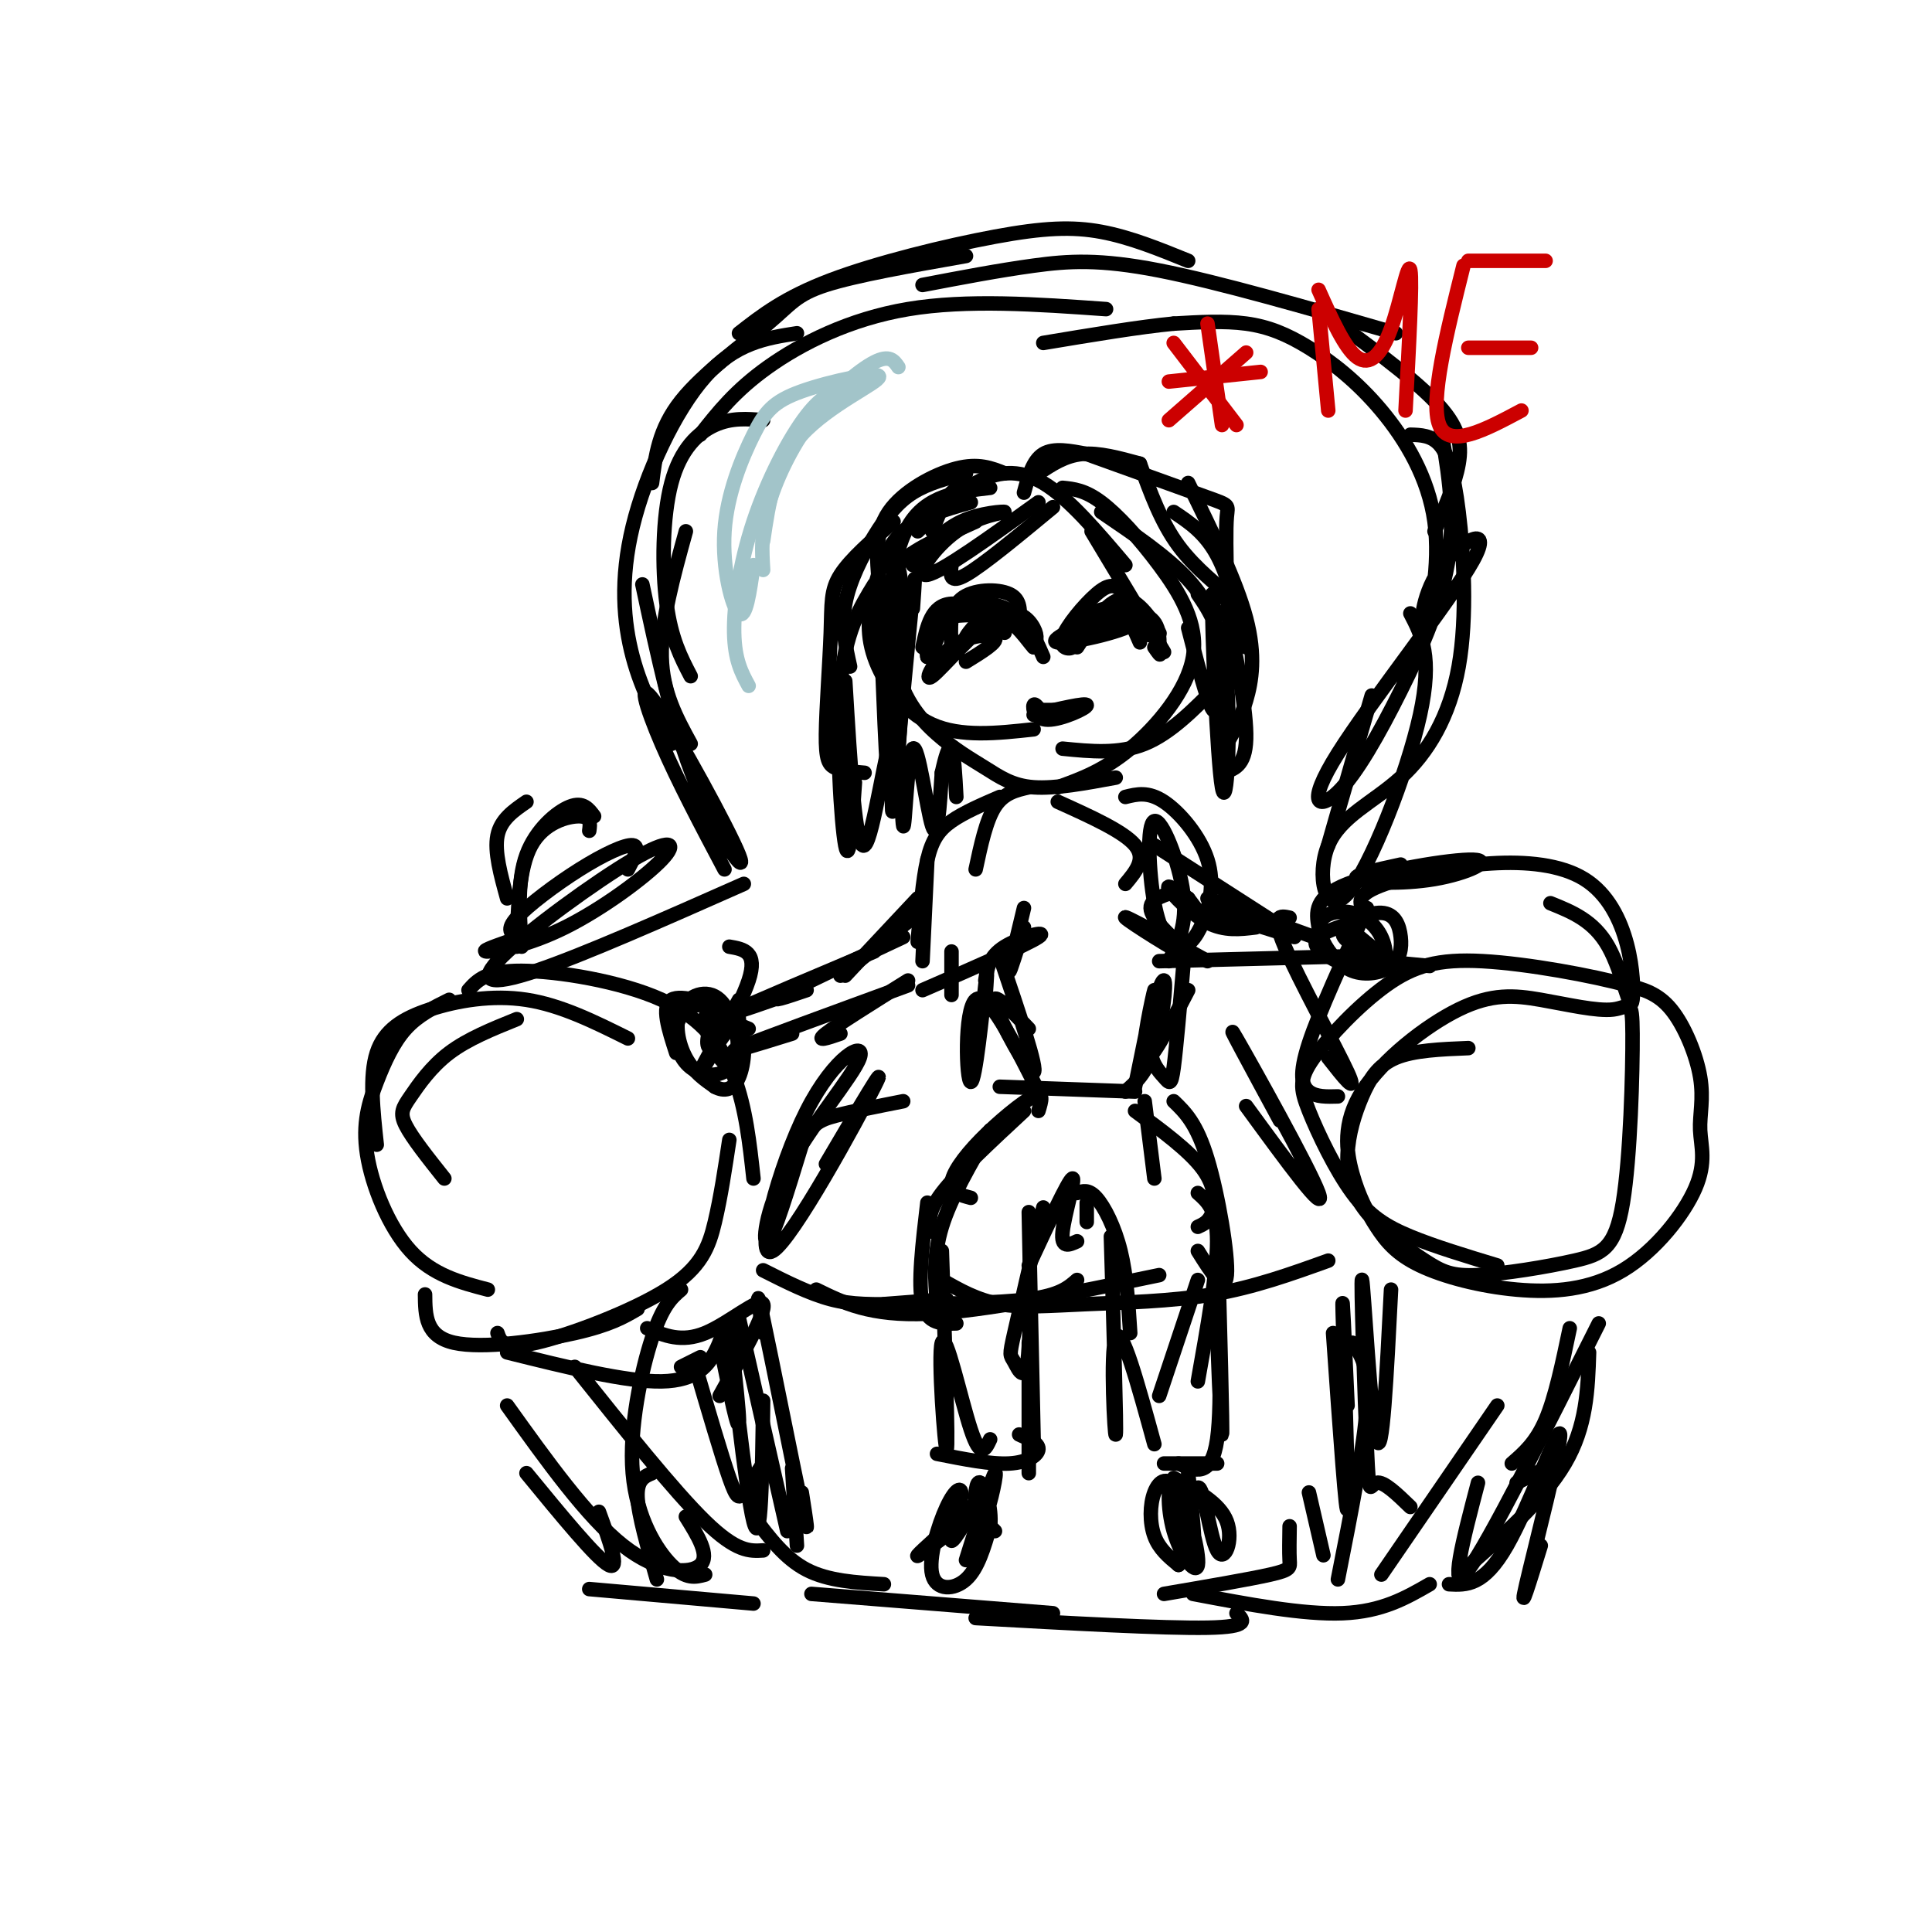 <svg viewBox='0 0 400 400' version='1.1' xmlns='http://www.w3.org/2000/svg' xmlns:xlink='http://www.w3.org/1999/xlink'><g fill='none' stroke='rgb(0,0,0)' stroke-width='3' stroke-linecap='round' stroke-linejoin='round'><path d='M107,211c-5.089,2.054 -10.179,4.107 -14,7c-3.821,2.893 -6.375,6.625 -8,9c-1.625,2.375 -2.321,3.393 -1,6c1.321,2.607 4.661,6.804 8,11'/><path d='M93,207c-3.231,1.598 -6.463,3.196 -9,6c-2.537,2.804 -4.381,6.813 -6,11c-1.619,4.187 -3.013,8.550 -2,15c1.013,6.450 4.432,14.986 9,20c4.568,5.014 10.284,6.507 16,8'/><path d='M78,237c-0.774,-7.119 -1.548,-14.238 0,-19c1.548,-4.762 5.417,-7.167 11,-9c5.583,-1.833 12.881,-3.095 20,-2c7.119,1.095 14.060,4.548 21,8'/><path d='M97,205c1.792,-2.018 3.583,-4.036 11,-4c7.417,0.036 20.458,2.125 29,6c8.542,3.875 12.583,9.536 15,16c2.417,6.464 3.208,13.732 4,21'/><path d='M151,236c-0.893,5.940 -1.786,11.881 -3,17c-1.214,5.119 -2.750,9.417 -10,14c-7.250,4.583 -20.214,9.452 -27,11c-6.786,1.548 -7.393,-0.226 -8,-2'/><path d='M132,271c-2.844,1.667 -5.689,3.333 -13,5c-7.311,1.667 -19.089,3.333 -25,2c-5.911,-1.333 -5.956,-5.667 -6,-10'/><path d='M183,270c0.000,0.000 13.000,-1.000 13,-1'/><path d='M158,263c4.792,2.417 9.583,4.833 14,6c4.417,1.167 8.458,1.083 16,1c7.542,-0.083 18.583,-0.167 25,-1c6.417,-0.833 8.208,-2.417 10,-4'/><path d='M169,267c5.583,2.750 11.167,5.500 23,5c11.833,-0.500 29.917,-4.250 48,-8'/><path d='M195,265c3.667,2.095 7.333,4.190 12,5c4.667,0.810 10.333,0.333 18,0c7.667,-0.333 17.333,-0.524 26,-2c8.667,-1.476 16.333,-4.238 24,-7'/><path d='M304,217c-5.648,0.226 -11.296,0.451 -15,2c-3.704,1.549 -5.463,4.421 -7,8c-1.537,3.579 -2.851,7.865 -3,12c-0.149,4.135 0.866,8.120 4,12c3.134,3.880 8.385,7.656 12,10c3.615,2.344 5.592,3.258 11,3c5.408,-0.258 14.245,-1.687 20,-3c5.755,-1.313 8.426,-2.512 10,-12c1.574,-9.488 2.049,-27.267 2,-35c-0.049,-7.733 -0.622,-5.419 -4,-5c-3.378,0.419 -9.560,-1.055 -15,-2c-5.440,-0.945 -10.136,-1.360 -17,2c-6.864,3.360 -15.895,10.495 -20,17c-4.105,6.505 -3.286,12.380 -2,17c1.286,4.620 3.037,7.986 5,11c1.963,3.014 4.139,5.675 9,8c4.861,2.325 12.407,4.315 20,5c7.593,0.685 15.235,0.066 22,-4c6.765,-4.066 12.655,-11.578 15,-17c2.345,-5.422 1.144,-8.752 1,-12c-0.144,-3.248 0.769,-6.413 0,-11c-0.769,-4.587 -3.220,-10.596 -6,-14c-2.780,-3.404 -5.890,-4.202 -9,-5'/><path d='M337,204c-7.205,-1.996 -20.718,-4.486 -30,-5c-9.282,-0.514 -14.334,0.948 -20,5c-5.666,4.052 -11.946,10.693 -15,15c-3.054,4.307 -2.880,6.278 -1,11c1.880,4.722 5.468,12.194 9,17c3.532,4.806 7.009,6.944 12,9c4.991,2.056 11.495,4.028 18,6'/><path d='M105,186c-1.333,-4.833 -2.667,-9.667 -2,-13c0.667,-3.333 3.333,-5.167 6,-7'/><path d='M107,196c0.200,-8.133 0.400,-16.267 3,-21c2.600,-4.733 7.600,-6.067 10,-6c2.400,0.067 2.200,1.533 2,3'/><path d='M108,196c-0.467,-6.867 -0.933,-13.733 1,-19c1.933,-5.267 6.267,-8.933 9,-10c2.733,-1.067 3.867,0.467 5,2'/><path d='M107,194c-1.137,-0.738 -2.274,-1.476 0,-4c2.274,-2.524 7.958,-6.833 13,-10c5.042,-3.167 9.440,-5.190 11,-5c1.560,0.190 0.280,2.595 -1,5'/><path d='M105,195c-2.905,1.026 -5.809,2.053 -4,2c1.809,-0.053 8.333,-1.185 16,-5c7.667,-3.815 16.477,-10.312 20,-14c3.523,-3.688 1.759,-4.566 -6,0c-7.759,4.566 -21.512,14.575 -27,20c-5.488,5.425 -2.711,6.264 7,3c9.711,-3.264 26.355,-10.632 43,-18'/><path d='M151,196c2.978,0.511 5.956,1.022 4,7c-1.956,5.978 -8.844,17.422 -10,19c-1.156,1.578 3.422,-6.711 8,-15'/><path d='M283,188c-4.933,10.733 -9.867,21.467 -12,28c-2.133,6.533 -1.467,8.867 0,10c1.467,1.133 3.733,1.067 6,1'/><path d='M275,198c0.000,0.000 21.000,2.000 21,2'/><path d='M321,187c4.493,1.810 8.986,3.620 12,9c3.014,5.380 4.550,14.329 5,11c0.450,-3.329 -0.187,-18.935 -10,-25c-9.813,-6.065 -28.804,-2.590 -38,0c-9.196,2.590 -8.598,4.295 -8,6'/><path d='M290,179c-5.175,1.121 -10.351,2.242 -9,3c1.351,0.758 9.228,1.152 16,0c6.772,-1.152 12.439,-3.848 8,-4c-4.439,-0.152 -18.982,2.242 -26,5c-7.018,2.758 -6.509,5.879 -6,9'/><path d='M267,190c-1.956,-0.422 -3.911,-0.844 -1,6c2.911,6.844 10.689,20.956 13,26c2.311,5.044 -0.844,1.022 -4,-3'/><path d='M143,154c-2.917,-5.333 -5.833,-10.667 -6,-18c-0.167,-7.333 2.417,-16.667 5,-26'/><path d='M143,140c-2.018,-3.863 -4.036,-7.726 -5,-15c-0.964,-7.274 -0.875,-17.958 1,-25c1.875,-7.042 5.536,-10.440 9,-12c3.464,-1.560 6.732,-1.280 10,-1'/><path d='M135,100c0.685,-5.577 1.369,-11.155 6,-17c4.631,-5.845 13.208,-11.958 18,-16c4.792,-4.042 5.798,-6.012 12,-8c6.202,-1.988 17.601,-3.994 29,-6'/><path d='M153,69c4.732,-3.696 9.464,-7.393 19,-11c9.536,-3.607 23.875,-7.125 34,-9c10.125,-1.875 16.036,-2.107 22,-1c5.964,1.107 11.982,3.554 18,6'/><path d='M191,59c7.911,-1.511 15.822,-3.022 23,-4c7.178,-0.978 13.622,-1.422 26,1c12.378,2.422 30.689,7.711 49,13'/><path d='M273,64c9.467,6.889 18.933,13.778 24,19c5.067,5.222 5.733,8.778 5,13c-0.733,4.222 -2.867,9.111 -5,14'/><path d='M298,87c1.648,9.280 3.296,18.559 2,28c-1.296,9.441 -5.534,19.043 -10,28c-4.466,8.957 -9.158,17.269 -13,21c-3.842,3.731 -6.832,2.880 0,-8c6.832,-10.880 23.486,-31.791 28,-40c4.514,-8.209 -3.113,-3.717 -7,2c-3.887,5.717 -4.034,12.659 -3,11c1.034,-1.659 3.249,-11.920 2,-21c-1.249,-9.080 -5.964,-16.980 -11,-23c-5.036,-6.020 -10.394,-10.159 -15,-13c-4.606,-2.841 -8.459,-4.383 -13,-5c-4.541,-0.617 -9.771,-0.308 -15,0'/><path d='M243,67c-7.000,0.667 -17.000,2.333 -27,4'/><path d='M229,64c-14.400,-1.022 -28.800,-2.044 -41,0c-12.200,2.044 -22.200,7.156 -29,12c-6.800,4.844 -10.400,9.422 -14,14'/><path d='M165,69c-6.381,0.994 -12.762,1.988 -19,9c-6.238,7.012 -12.333,20.042 -15,31c-2.667,10.958 -1.905,19.845 0,27c1.905,7.155 4.952,12.577 8,18'/><path d='M133,121c3.128,14.668 6.255,29.337 11,41c4.745,11.663 11.107,20.322 9,15c-2.107,-5.322 -12.683,-24.625 -17,-31c-4.317,-6.375 -2.376,0.179 1,8c3.376,7.821 8.188,16.911 13,26'/><path d='M201,104c-5.300,1.491 -10.600,2.982 -14,6c-3.400,3.018 -4.901,7.561 -6,12c-1.099,4.439 -1.796,8.772 0,14c1.796,5.228 6.085,11.351 12,14c5.915,2.649 13.458,1.825 21,1'/><path d='M205,101c-6.639,0.762 -13.279,1.523 -17,8c-3.721,6.477 -4.525,18.669 -3,27c1.525,8.331 5.378,12.800 9,16c3.622,3.200 7.014,5.131 10,7c2.986,1.869 5.568,3.677 10,4c4.432,0.323 10.716,-0.838 17,-2'/><path d='M190,110c3.889,-3.844 7.778,-7.689 12,-10c4.222,-2.311 8.778,-3.089 14,0c5.222,3.089 11.111,10.044 17,17'/><path d='M220,101c2.314,0.233 4.628,0.466 8,3c3.372,2.534 7.801,7.370 12,13c4.199,5.630 8.169,12.054 7,19c-1.169,6.946 -7.477,14.413 -13,19c-5.523,4.587 -10.262,6.293 -15,8'/><path d='M252,142c-4.833,4.917 -9.667,9.833 -15,12c-5.333,2.167 -11.167,1.583 -17,1'/><path d='M200,137c3.345,-2.058 6.691,-4.115 6,-5c-0.691,-0.885 -5.417,-0.596 -9,2c-3.583,2.596 -6.022,7.500 -4,6c2.022,-1.500 8.506,-9.404 13,-12c4.494,-2.596 6.998,0.115 8,2c1.002,1.885 0.501,2.942 0,4'/><path d='M214,134c-1.106,-1.067 -3.871,-5.733 -7,-6c-3.129,-0.267 -6.622,3.867 -7,4c-0.378,0.133 2.360,-3.733 5,-5c2.640,-1.267 5.183,0.067 7,2c1.817,1.933 2.909,4.467 4,7'/><path d='M221,132c2.167,-2.720 4.333,-5.440 8,-6c3.667,-0.560 8.833,1.042 6,3c-2.833,1.958 -13.667,4.274 -16,4c-2.333,-0.274 3.833,-3.137 10,-6'/><path d='M229,127c2.311,-1.200 3.089,-1.200 4,0c0.911,1.200 1.956,3.600 3,6'/><path d='M214,148c5.452,-1.286 10.905,-2.571 11,-2c0.095,0.571 -5.167,3.000 -8,3c-2.833,0.000 -3.238,-2.429 -3,-3c0.238,-0.571 1.119,0.714 2,2'/><path d='M197,134c-0.222,-3.978 -0.444,-7.956 2,-10c2.444,-2.044 7.556,-2.156 10,-1c2.444,1.156 2.222,3.578 2,6'/><path d='M211,129c-2.533,-0.356 -9.867,-4.244 -14,-4c-4.133,0.244 -5.067,4.622 -6,9'/><path d='M193,135c1.542,-4.470 3.083,-8.940 7,-10c3.917,-1.060 10.208,1.292 9,2c-1.208,0.708 -9.917,-0.226 -14,1c-4.083,1.226 -3.542,4.613 -3,8'/><path d='M192,136c-0.060,-0.179 1.292,-4.625 3,-7c1.708,-2.375 3.774,-2.679 6,-2c2.226,0.679 4.613,2.339 7,4'/><path d='M223,134c3.357,-5.161 6.714,-10.321 10,-10c3.286,0.321 6.500,6.125 7,7c0.500,0.875 -1.714,-3.179 -5,-4c-3.286,-0.821 -7.643,1.589 -12,4'/><path d='M223,131c-1.867,1.283 -0.536,2.490 -1,3c-0.464,0.510 -2.724,0.322 -2,-2c0.724,-2.322 4.431,-6.777 7,-9c2.569,-2.223 3.999,-2.214 6,0c2.001,2.214 4.572,6.633 5,8c0.428,1.367 -1.286,-0.316 -3,-2'/><path d='M235,129c-3.905,-0.381 -12.167,-0.333 -12,-1c0.167,-0.667 8.762,-2.048 13,-1c4.238,1.048 4.119,4.524 4,8'/><path d='M240,135c0.500,1.167 -0.250,0.083 -1,-1'/><path d='M215,147c0.000,0.000 8.000,0.000 8,0'/><path d='M213,163c-2.583,0.583 -5.167,1.167 -7,4c-1.833,2.833 -2.917,7.917 -4,13'/><path d='M207,165c-3.711,1.600 -7.422,3.200 -10,5c-2.578,1.800 -4.022,3.800 -5,8c-0.978,4.200 -1.489,10.600 -2,17'/><path d='M192,178c0.000,0.000 -1.000,21.000 -1,21'/><path d='M219,166c6.833,3.083 13.667,6.167 16,9c2.333,2.833 0.167,5.417 -2,8'/><path d='M233,165c2.362,-0.590 4.725,-1.181 8,1c3.275,2.181 7.463,7.132 9,12c1.537,4.868 0.422,9.651 -1,13c-1.422,3.349 -3.152,5.262 -5,5c-1.848,-0.262 -3.815,-2.699 -5,-9c-1.185,-6.301 -1.588,-16.466 0,-17c1.588,-0.534 5.168,8.562 6,15c0.832,6.438 -1.084,10.219 -3,14'/><path d='M190,186c0.000,0.000 -15.000,16.000 -15,16'/><path d='M189,190c0.000,0.000 -15.000,12.000 -15,12'/><path d='M187,194c-10.833,5.083 -21.667,10.167 -25,12c-3.333,1.833 0.833,0.417 5,-1'/><path d='M181,197c-12.250,5.167 -24.500,10.333 -28,12c-3.500,1.667 1.750,-0.167 7,-2'/><path d='M188,203c-7.333,4.583 -14.667,9.167 -17,11c-2.333,1.833 0.333,0.917 3,0'/><path d='M188,204c-15.500,5.667 -31.000,11.333 -35,13c-4.000,1.667 3.500,-0.667 11,-3'/><path d='M155,213c-2.715,-1.116 -5.430,-2.232 -7,-1c-1.570,1.232 -1.993,4.812 -1,5c0.993,0.188 3.404,-3.017 4,-5c0.596,-1.983 -0.622,-2.744 -2,-3c-1.378,-0.256 -2.917,-0.006 -3,2c-0.083,2.006 1.291,5.768 3,8c1.709,2.232 3.754,2.935 4,0c0.246,-2.935 -1.305,-9.508 -4,-12c-2.695,-2.492 -6.533,-0.902 -8,2c-1.467,2.902 -0.562,7.115 1,10c1.562,2.885 3.781,4.443 6,6'/><path d='M148,225c1.954,1.065 3.837,0.726 5,-2c1.163,-2.726 1.604,-7.840 0,-11c-1.604,-3.160 -5.253,-4.367 -8,-4c-2.747,0.367 -4.593,2.309 -5,5c-0.407,2.691 0.624,6.131 3,8c2.376,1.869 6.098,2.167 8,0c1.902,-2.167 1.984,-6.797 2,-9c0.016,-2.203 -0.034,-1.978 -3,-3c-2.966,-1.022 -8.847,-3.292 -11,-2c-2.153,1.292 -0.576,6.146 1,11'/><path d='M246,186c0.000,0.000 3.000,4.000 3,4'/><path d='M246,186c-2.356,-1.600 -4.711,-3.200 -4,-2c0.711,1.200 4.489,5.200 8,7c3.511,1.800 6.756,1.400 10,1'/><path d='M252,189c0.000,0.000 16.000,5.000 16,5'/><path d='M239,175c0.000,0.000 28.000,18.000 28,18'/><path d='M250,186c0.000,0.000 22.000,8.000 22,8'/><path d='M240,199c0.000,0.000 39.000,-1.000 39,-1'/><path d='M280,191c-2.899,0.952 -5.799,1.904 -7,3c-1.201,1.096 -0.704,2.336 2,4c2.704,1.664 7.614,3.751 10,3c2.386,-0.751 2.248,-4.340 1,-7c-1.248,-2.660 -3.607,-4.390 -6,-5c-2.393,-0.610 -4.822,-0.099 -6,1c-1.178,1.099 -1.106,2.788 0,5c1.106,2.212 3.245,4.947 6,6c2.755,1.053 6.125,0.423 8,-1c1.875,-1.423 2.255,-3.639 2,-6c-0.255,-2.361 -1.146,-4.866 -4,-5c-2.854,-0.134 -7.673,2.105 -8,4c-0.327,1.895 3.836,3.448 8,5'/><path d='M286,198c0.167,-0.167 -3.417,-3.083 -7,-6'/><path d='M197,197c0.000,0.000 0.000,9.000 0,9'/><path d='M191,205c10.822,-4.711 21.644,-9.422 24,-11c2.356,-1.578 -3.756,-0.022 -7,2c-3.244,2.022 -3.622,4.511 -4,7'/><path d='M212,188c-1.500,6.167 -3.000,12.333 -3,13c0.000,0.667 1.500,-4.167 3,-9'/><path d='M242,185c-2.548,0.917 -5.095,1.833 -3,5c2.095,3.167 8.833,8.583 7,8c-1.833,-0.583 -12.238,-7.167 -13,-8c-0.762,-0.833 8.119,4.083 17,9'/><path d='M204,207c0.292,-4.149 0.583,-8.298 0,-3c-0.583,5.298 -2.042,20.042 -3,20c-0.958,-0.042 -1.417,-14.869 1,-17c2.417,-2.131 7.708,8.435 13,19'/><path d='M245,200c-0.736,8.530 -1.472,17.060 -2,21c-0.528,3.940 -0.849,3.291 -2,2c-1.151,-1.291 -3.133,-3.222 -3,-8c0.133,-4.778 2.382,-12.402 3,-12c0.618,0.402 -0.395,8.829 -2,14c-1.605,5.171 -3.803,7.085 -6,9'/><path d='M207,225c0.000,0.000 28.000,1.000 28,1'/><path d='M215,230c0.619,-2.036 1.238,-4.071 -1,-3c-2.238,1.071 -7.333,5.250 -11,9c-3.667,3.750 -5.905,7.071 -6,9c-0.095,1.929 1.952,2.464 4,3'/><path d='M212,230c-6.917,6.417 -13.833,12.833 -17,17c-3.167,4.167 -2.583,6.083 -2,8'/><path d='M205,234c-4.083,7.000 -8.167,14.000 -10,20c-1.833,6.000 -1.417,11.000 -1,16'/><path d='M192,249c-1.000,8.417 -2.000,16.833 -1,21c1.000,4.167 4.000,4.083 7,4'/><path d='M237,228c0.000,0.000 2.000,16.000 2,16'/><path d='M235,230c5.622,4.133 11.244,8.267 14,12c2.756,3.733 2.644,7.067 2,9c-0.644,1.933 -1.822,2.467 -3,3'/><path d='M243,228c2.378,2.289 4.756,4.578 7,12c2.244,7.422 4.356,19.978 4,24c-0.356,4.022 -3.178,-0.489 -6,-5'/><path d='M248,247c2.000,1.750 4.000,3.500 4,10c0.000,6.500 -2.000,17.750 -4,29'/><path d='M248,265c0.000,0.000 -8.000,24.000 -8,24'/><path d='M216,250c-2.443,10.517 -4.887,21.033 -6,26c-1.113,4.967 -0.896,4.383 0,6c0.896,1.617 2.472,5.435 3,-3c0.528,-8.435 0.008,-29.124 0,-28c-0.008,1.124 0.496,24.062 1,47'/><path d='M195,259c0.690,20.339 1.381,40.679 1,41c-0.381,0.321 -1.833,-19.375 -1,-22c0.833,-2.625 3.952,11.821 6,18c2.048,6.179 3.024,4.089 4,2'/><path d='M213,278c0.000,0.000 0.000,27.000 0,27'/><path d='M194,301c5.578,1.111 11.156,2.222 15,2c3.844,-0.222 5.956,-1.778 6,-3c0.044,-1.222 -1.978,-2.111 -4,-3'/><path d='M225,249c0.000,0.000 0.000,4.000 0,4'/><path d='M213,262c4.089,-8.778 8.178,-17.556 9,-18c0.822,-0.444 -1.622,7.444 -2,11c-0.378,3.556 1.311,2.778 3,2'/><path d='M223,247c1.178,-0.422 2.356,-0.844 4,1c1.644,1.844 3.756,5.956 5,11c1.244,5.044 1.622,11.022 2,17'/><path d='M230,256c0.600,20.022 1.200,40.044 1,41c-0.200,0.956 -1.200,-17.156 0,-20c1.200,-2.844 4.600,9.578 8,22'/><path d='M252,253c0.583,21.881 1.167,43.762 1,44c-0.167,0.238 -1.083,-21.167 -1,-23c0.083,-1.833 1.167,15.905 0,24c-1.167,8.095 -4.583,6.548 -8,5'/><path d='M241,303c0.000,0.000 11.000,0.000 11,0'/><path d='M149,278c2.054,10.107 4.107,20.214 4,16c-0.107,-4.214 -2.375,-22.750 -2,-18c0.375,4.750 3.393,32.786 5,39c1.607,6.214 1.804,-9.393 2,-25'/><path d='M158,276c-0.889,-5.667 -1.778,-11.333 0,-3c1.778,8.333 6.222,30.667 8,39c1.778,8.333 0.889,2.667 0,-3'/><path d='M153,273c0.000,0.000 10.000,44.000 10,44'/><path d='M204,308c-3.239,5.622 -6.478,11.244 -7,11c-0.522,-0.244 1.672,-6.356 2,-9c0.328,-2.644 -1.211,-1.822 -3,2c-1.789,3.822 -3.828,10.644 -3,14c0.828,3.356 4.522,3.244 7,1c2.478,-2.244 3.739,-6.622 5,-11'/><path d='M205,316c0.400,-3.957 -1.100,-8.350 -2,-9c-0.900,-0.650 -1.200,2.444 -1,5c0.200,2.556 0.900,4.573 2,2c1.100,-2.573 2.600,-9.735 2,-9c-0.600,0.735 -3.300,9.368 -6,18'/><path d='M201,312c-5.167,4.583 -10.333,9.167 -11,10c-0.667,0.833 3.167,-2.083 7,-5'/><path d='M201,312c0.000,0.000 5.000,5.000 5,5'/><path d='M246,305c0.829,7.883 1.658,15.767 1,15c-0.658,-0.767 -2.803,-10.184 -4,-12c-1.197,-1.816 -1.445,3.969 0,9c1.445,5.031 4.583,9.307 5,7c0.417,-2.307 -1.888,-11.196 -4,-15c-2.112,-3.804 -4.030,-2.524 -5,0c-0.970,2.524 -0.991,6.293 0,9c0.991,2.707 2.996,4.354 5,6'/><path d='M244,324c1.504,-3.550 2.764,-15.426 4,-16c1.236,-0.574 2.448,10.153 4,13c1.552,2.847 3.443,-2.187 2,-6c-1.443,-3.813 -6.222,-6.407 -11,-9'/><path d='M145,281c0.000,0.000 -4.000,2.000 -4,2'/><path d='M105,280c12.333,3.067 24.667,6.133 32,6c7.333,-0.133 9.667,-3.467 11,-6c1.333,-2.533 1.667,-4.267 2,-6'/><path d='M134,275c3.533,1.511 7.067,3.022 12,1c4.933,-2.022 11.267,-7.578 12,-6c0.733,1.578 -4.133,10.289 -9,19'/><path d='M144,283c2.711,9.244 5.422,18.489 7,23c1.578,4.511 2.022,4.289 3,3c0.978,-1.289 2.489,-3.644 4,-6'/><path d='M141,267c-1.887,1.613 -3.774,3.226 -6,10c-2.226,6.774 -4.792,18.708 -4,28c0.792,9.292 4.940,15.940 8,19c3.060,3.060 5.030,2.530 7,2'/><path d='M109,305c7.250,8.833 14.500,17.667 17,19c2.500,1.333 0.250,-4.833 -2,-11'/><path d='M105,291c8.289,11.578 16.578,23.156 24,29c7.422,5.844 13.978,5.956 16,4c2.022,-1.956 -0.489,-5.978 -3,-10'/><path d='M119,283c10.250,12.833 20.500,25.667 27,32c6.500,6.333 9.250,6.167 12,6'/><path d='M325,275c-1.500,7.167 -3.000,14.333 -5,19c-2.000,4.667 -4.500,6.833 -7,9'/><path d='M329,280c-0.250,7.667 -0.500,15.333 -5,23c-4.500,7.667 -13.250,15.333 -22,23'/><path d='M288,267c-0.903,17.852 -1.805,35.703 -3,31c-1.195,-4.703 -2.681,-31.962 -3,-33c-0.319,-1.038 0.530,24.144 1,35c0.470,10.856 0.563,7.388 2,7c1.437,-0.388 4.219,2.306 7,5'/><path d='M331,274c-11.417,22.750 -22.833,45.500 -27,51c-4.167,5.500 -1.083,-6.250 2,-18'/><path d='M310,291c0.000,0.000 -24.000,35.000 -24,35'/><path d='M276,276c1.400,20.067 2.800,40.133 3,36c0.200,-4.133 -0.800,-32.467 -1,-40c-0.200,-7.533 0.400,5.733 1,19'/><path d='M171,241c6.698,-11.364 13.396,-22.729 10,-16c-3.396,6.729 -16.887,31.550 -21,34c-4.113,2.450 1.152,-17.471 7,-29c5.848,-11.529 12.279,-14.668 11,-11c-1.279,3.668 -10.267,14.141 -15,23c-4.733,8.859 -5.209,16.102 -4,15c1.209,-1.102 4.105,-10.551 7,-20'/><path d='M166,237c2.022,-4.311 3.578,-5.089 7,-6c3.422,-0.911 8.711,-1.956 14,-3'/><path d='M258,229c8.422,11.533 16.844,23.067 15,18c-1.844,-5.067 -13.956,-26.733 -17,-32c-3.044,-5.267 2.978,5.867 9,17'/><path d='M281,154c-3.250,11.333 -6.500,22.667 -6,21c0.500,-1.667 4.750,-16.333 9,-31'/><path d='M292,127c2.326,4.462 4.653,8.925 2,21c-2.653,12.075 -10.285,31.764 -15,37c-4.715,5.236 -6.514,-3.980 -4,-10c2.514,-6.020 9.339,-8.842 15,-14c5.661,-5.158 10.156,-12.651 12,-23c1.844,-10.349 1.035,-23.556 0,-32c-1.035,-8.444 -2.296,-12.127 -4,-14c-1.704,-1.873 -3.852,-1.937 -6,-2'/><path d='M202,101c-1.750,-0.250 -3.500,-0.500 -5,1c-1.500,1.500 -2.750,4.750 -4,8'/><path d='M208,98c-2.711,-1.089 -5.422,-2.178 -10,-1c-4.578,1.178 -11.022,4.622 -14,9c-2.978,4.378 -2.489,9.689 -2,15'/><path d='M200,98c-3.929,1.012 -7.857,2.024 -11,4c-3.143,1.976 -5.500,4.917 -8,9c-2.500,4.083 -5.143,9.310 -6,14c-0.857,4.690 0.071,8.845 1,13'/><path d='M185,108c-4.459,3.872 -8.919,7.745 -11,11c-2.081,3.255 -1.785,5.893 -2,12c-0.215,6.107 -0.943,15.683 -1,21c-0.057,5.317 0.555,6.376 2,7c1.445,0.624 3.722,0.812 6,1'/><path d='M182,121c0.809,21.322 1.617,42.644 2,40c0.383,-2.644 0.340,-29.255 1,-39c0.660,-9.745 2.024,-2.624 2,10c-0.024,12.624 -1.435,30.750 -2,35c-0.565,4.250 -0.282,-5.375 0,-15'/><path d='M189,126c0.333,-4.750 0.667,-9.500 0,-3c-0.667,6.500 -2.333,24.250 -4,42'/><path d='M181,121c-3.022,4.911 -6.044,9.822 -7,21c-0.956,11.178 0.156,28.622 1,33c0.844,4.378 1.422,-4.311 2,-13'/><path d='M175,141c1.063,17.720 2.126,35.440 4,34c1.874,-1.440 4.557,-22.041 6,-23c1.443,-0.959 1.644,17.722 2,19c0.356,1.278 0.865,-14.848 2,-16c1.135,-1.152 2.896,12.671 4,16c1.104,3.329 1.552,-3.835 2,-11'/><path d='M195,160c0.711,-3.267 1.489,-5.933 2,-5c0.511,0.933 0.756,5.467 1,10'/><path d='M186,123c-0.833,-2.250 -1.667,-4.500 1,-7c2.667,-2.500 8.833,-5.250 15,-8'/><path d='M189,117c2.989,-3.552 5.978,-7.104 10,-9c4.022,-1.896 9.078,-2.137 9,-2c-0.078,0.137 -5.290,0.652 -10,4c-4.710,3.348 -8.917,9.528 -6,9c2.917,-0.528 12.959,-7.764 23,-15'/><path d='M197,117c-0.250,2.000 -0.500,4.000 3,2c3.500,-2.000 10.750,-8.000 18,-14'/><path d='M212,102c0.917,-3.333 1.833,-6.667 4,-8c2.167,-1.333 5.583,-0.667 9,0'/><path d='M215,98c2.750,-1.833 5.500,-3.667 9,-4c3.500,-0.333 7.750,0.833 12,2'/><path d='M225,94c10.111,3.644 20.222,7.289 25,9c4.778,1.711 4.222,1.489 4,4c-0.222,2.511 -0.111,7.756 0,13'/><path d='M246,100c4.978,10.133 9.956,20.267 12,28c2.044,7.733 1.156,13.067 0,17c-1.156,3.933 -2.578,6.467 -4,9'/><path d='M254,126c2.083,10.667 4.167,21.333 4,27c-0.167,5.667 -2.583,6.333 -5,7'/><path d='M226,110c0.000,0.000 15.000,25.000 15,25'/><path d='M228,106c6.844,4.644 13.689,9.289 18,14c4.311,4.711 6.089,9.489 7,14c0.911,4.511 0.956,8.756 1,13'/><path d='M248,123c2.571,3.772 5.142,7.544 6,18c0.858,10.456 0.003,27.596 -1,22c-1.003,-5.596 -2.155,-33.930 -2,-38c0.155,-4.070 1.616,16.123 1,21c-0.616,4.877 -3.308,-5.561 -6,-16'/><path d='M236,96c2.200,6.067 4.400,12.133 8,17c3.600,4.867 8.600,8.533 10,10c1.400,1.467 -0.800,0.733 -3,0'/><path d='M243,106c3.250,2.167 6.500,4.333 9,9c2.500,4.667 4.250,11.833 6,19'/></g>
<g fill='none' stroke='rgb(204,0,0)' stroke-width='3' stroke-linecap='round' stroke-linejoin='round'><path d='M258,73c0.000,0.000 -16.000,14.000 -16,14'/><path d='M243,71c0.000,0.000 13.000,17.000 13,17'/><path d='M250,67c0.000,0.000 3.000,21.000 3,21'/><path d='M242,79c0.000,0.000 19.000,-2.000 19,-2'/><path d='M273,64c0.000,0.000 2.000,21.000 2,21'/><path d='M273,60c2.714,6.065 5.429,12.131 8,14c2.571,1.869 5.000,-0.458 7,-6c2.000,-5.542 3.571,-14.298 4,-12c0.429,2.298 -0.286,15.649 -1,29'/><path d='M303,55c-3.500,14.000 -7.000,28.000 -5,33c2.000,5.000 9.500,1.000 17,-3'/><path d='M304,72c0.000,0.000 13.000,0.000 13,0'/><path d='M304,54c0.000,0.000 16.000,0.000 16,0'/></g>
<g fill='none' stroke='rgb(0,0,0)' stroke-width='3' stroke-linecap='round' stroke-linejoin='round'><path d='M164,304c0.000,0.000 1.000,16.000 1,16'/><path d='M156,314c3.250,4.333 6.500,8.667 11,11c4.500,2.333 10.250,2.667 16,3'/><path d='M168,330c0.000,0.000 50.000,4.000 50,4'/><path d='M202,335c19.500,1.083 39.000,2.167 48,2c9.000,-0.167 7.500,-1.583 6,-3'/><path d='M241,330c8.844,-1.511 17.689,-3.022 22,-4c4.311,-0.978 4.089,-1.422 4,-3c-0.089,-1.578 -0.044,-4.289 0,-7'/><path d='M271,309c0.000,0.000 3.000,13.000 3,13'/><path d='M280,278c1.750,2.417 3.500,4.833 3,13c-0.500,8.167 -3.250,22.083 -6,36'/><path d='M247,330c11.417,2.167 22.833,4.333 31,4c8.167,-0.333 13.083,-3.167 18,-6'/><path d='M300,328c3.601,0.190 7.202,0.381 12,-8c4.798,-8.381 10.792,-25.333 11,-23c0.208,2.333 -5.369,23.952 -7,31c-1.631,7.048 0.685,-0.476 3,-8'/><path d='M324,302c0.000,0.000 -10.000,5.000 -10,5'/><path d='M207,198c4.000,11.800 8.000,23.600 7,24c-1.000,0.400 -7.000,-10.600 -8,-14c-1.000,-3.400 3.000,0.800 7,5'/><path d='M246,205c-4.111,7.911 -8.222,15.822 -9,14c-0.778,-1.822 1.778,-13.378 2,-14c0.222,-0.622 -1.889,9.689 -4,20'/><path d='M135,305c-1.583,0.667 -3.167,1.333 -3,5c0.167,3.667 2.083,10.333 4,17'/><path d='M122,329c0.000,0.000 34.000,3.000 34,3'/></g>
<g fill='none' stroke='rgb(162,196,201)' stroke-width='3' stroke-linecap='round' stroke-linejoin='round'><path d='M186,76c-0.905,-1.321 -1.810,-2.643 -5,-1c-3.190,1.643 -8.667,6.250 -13,12c-4.333,5.750 -7.524,12.643 -9,18c-1.476,5.357 -1.238,9.179 -1,13'/><path d='M158,112c1.151,-7.889 2.301,-15.778 8,-22c5.699,-6.222 15.946,-10.778 16,-12c0.054,-1.222 -10.085,0.891 -16,3c-5.915,2.109 -7.606,4.215 -10,9c-2.394,4.785 -5.491,12.250 -6,20c-0.509,7.750 1.569,15.786 3,17c1.431,1.214 2.216,-4.393 3,-10'/><path d='M176,80c-2.696,0.667 -5.393,1.333 -9,6c-3.607,4.667 -8.125,13.333 -11,22c-2.875,8.667 -4.107,17.333 -4,23c0.107,5.667 1.554,8.333 3,11'/></g>
</svg>